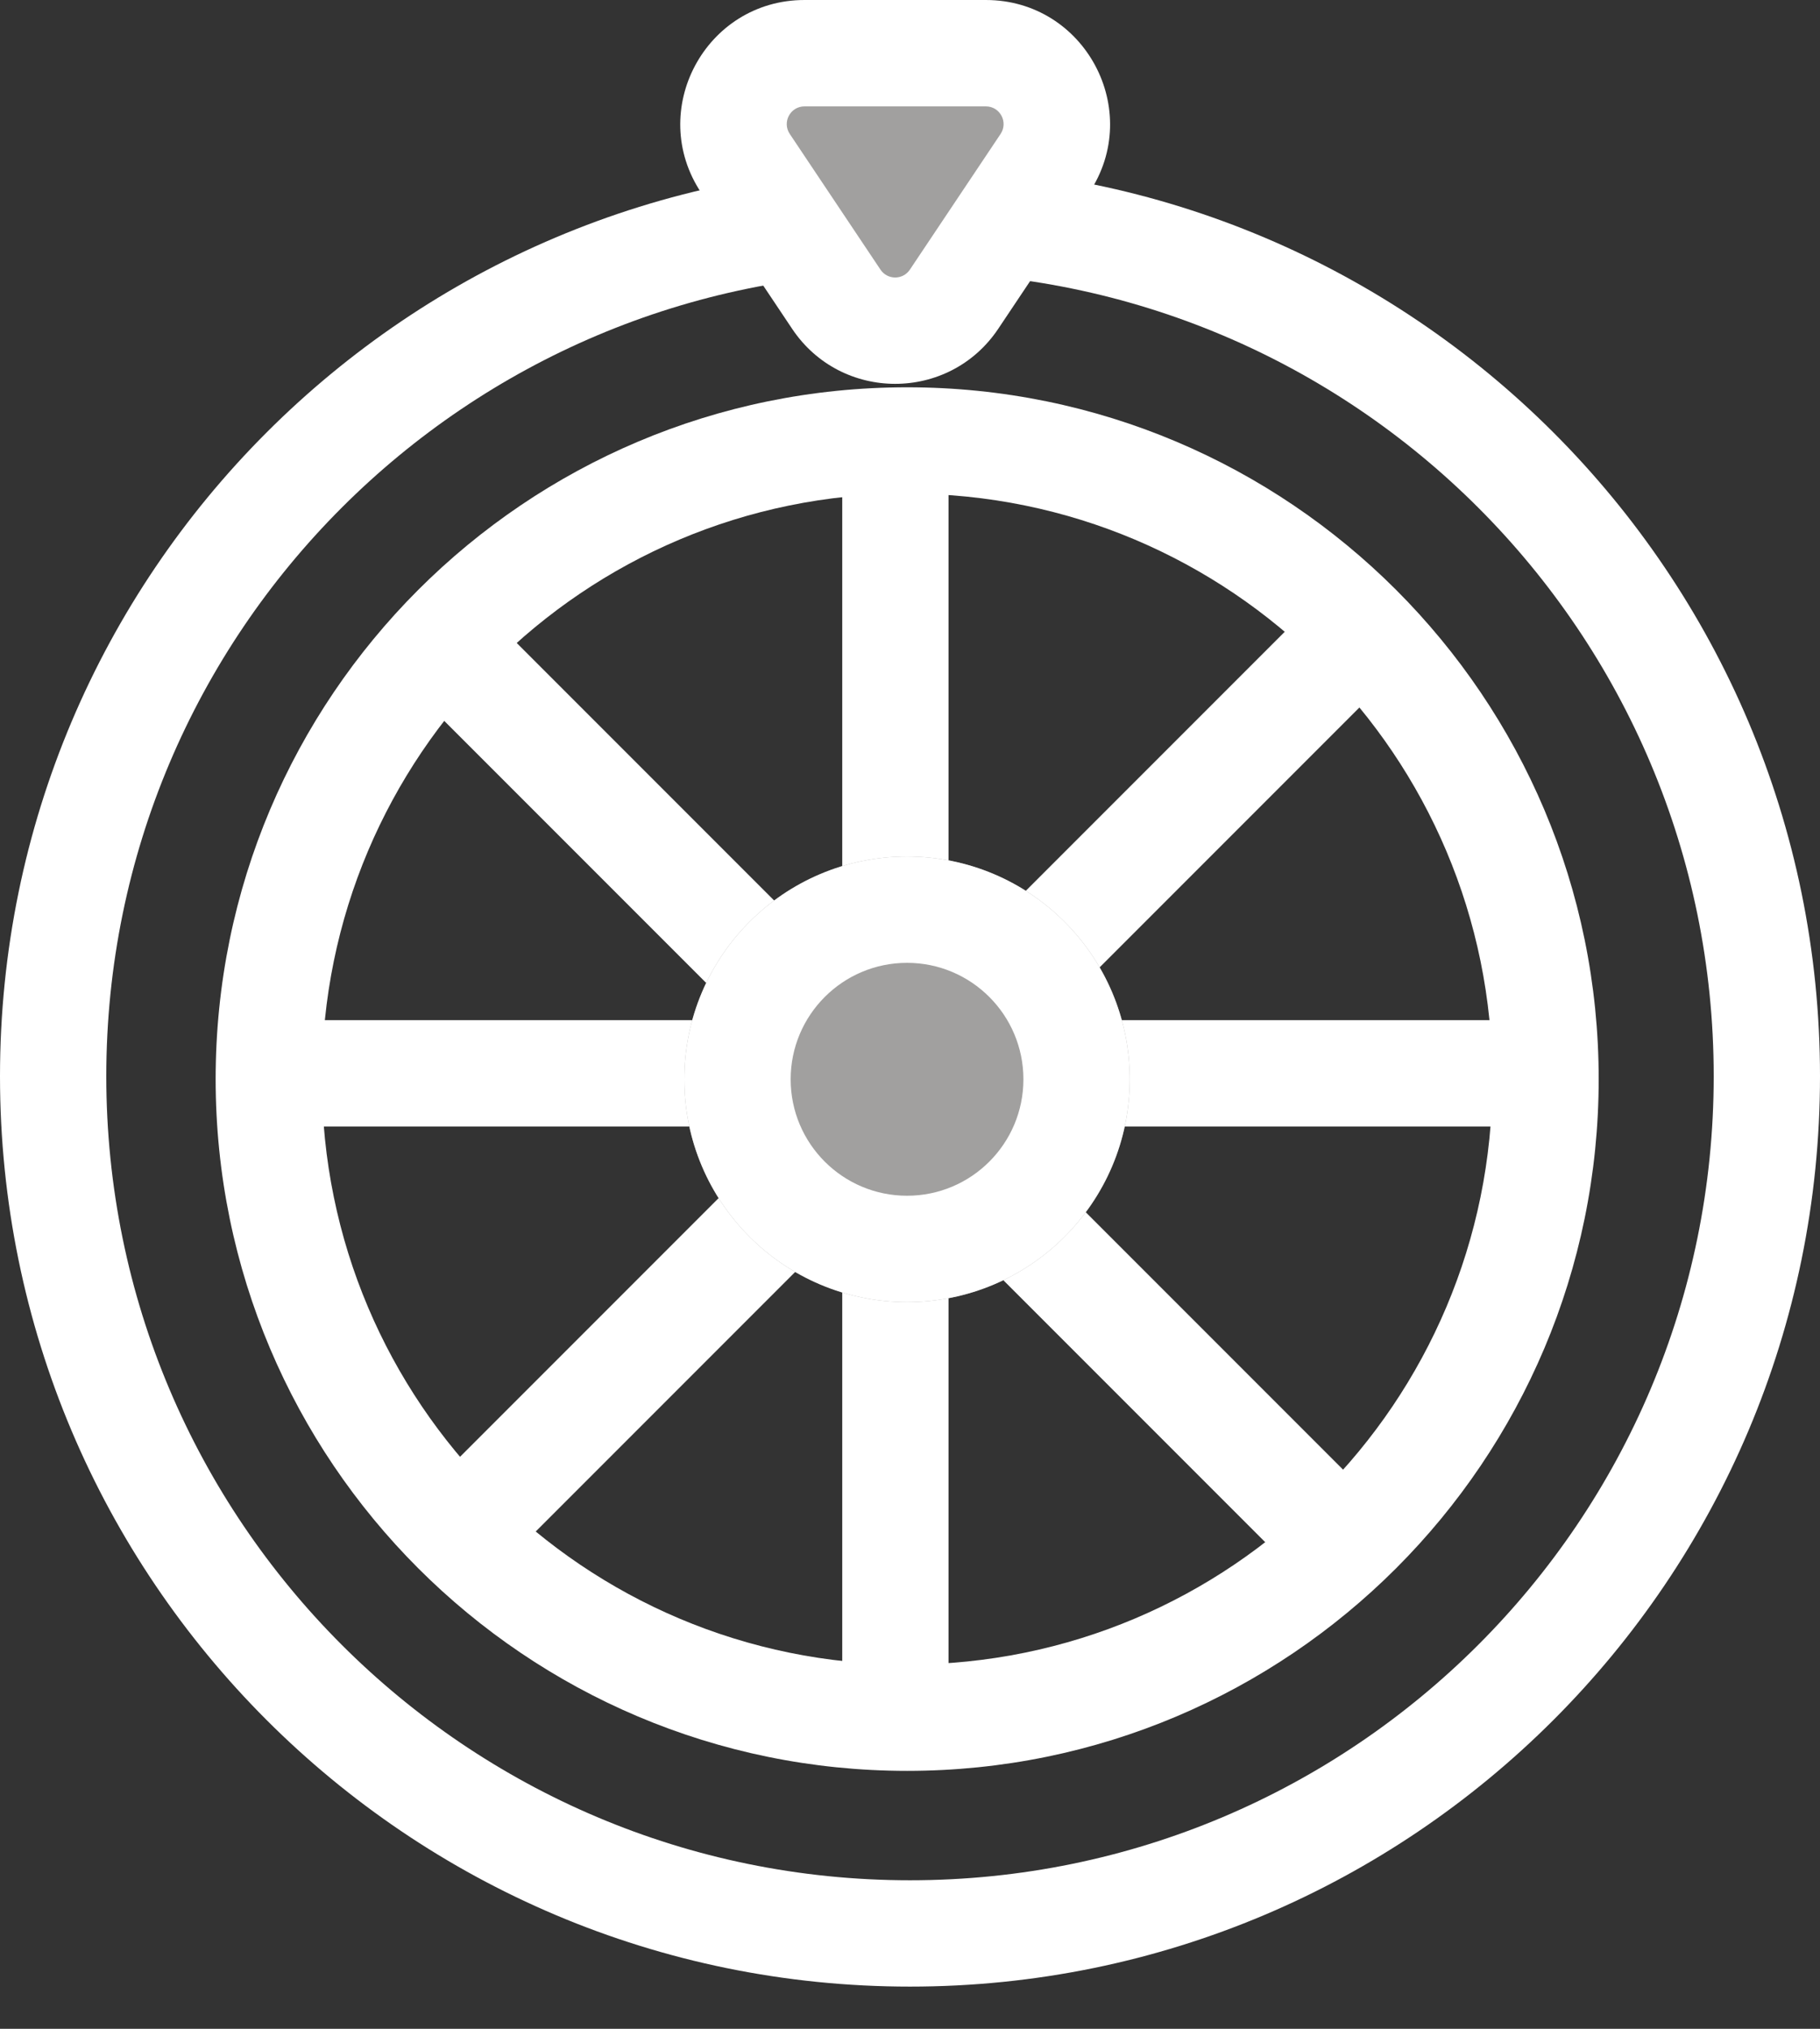 <svg width="35" height="39" viewBox="0 0 35 39" fill="none" xmlns="http://www.w3.org/2000/svg">
<rect x="0" y="0" width="35" height="39" fill="#333333" stroke="none"/>
<path fill-rule="evenodd" clip-rule="evenodd" d="M17.5 36.145C26.036 36.145 32.956 29.225 32.956 20.689C32.956 12.153 26.036 5.233 17.5 5.233C8.964 5.233 2.044 12.153 2.044 20.689C2.044 29.225 8.964 36.145 17.5 36.145ZM17.5 38.189C27.165 38.189 35 30.354 35 20.689C35 11.024 27.165 3.189 17.5 3.189C7.835 3.189 0 11.024 0 20.689C0 30.354 7.835 38.189 17.5 38.189Z" fill="white"/>
<path fill-rule="evenodd" clip-rule="evenodd" d="M17.445 31.998C23.661 31.998 28.7 26.959 28.7 20.743C28.7 14.528 23.661 9.489 17.445 9.489C11.23 9.489 6.191 14.528 6.191 20.743C6.191 26.959 11.23 31.998 17.445 31.998ZM17.445 34.042C24.79 34.042 30.744 28.088 30.744 20.743C30.744 13.399 24.79 7.445 17.445 7.445C10.101 7.445 4.147 13.399 4.147 20.743C4.147 28.088 10.101 34.042 17.445 34.042Z" fill="white"/>
<path fill-rule="evenodd" clip-rule="evenodd" d="M16.197 33.138V9.02H18.241V33.138H16.197Z" fill="white"/>
<path fill-rule="evenodd" clip-rule="evenodd" d="M7.963 28.888L25.017 11.834L26.463 13.28L9.409 30.334L7.963 28.888Z" fill="white"/>
<path fill-rule="evenodd" clip-rule="evenodd" d="M9.412 11.835L26.466 28.889L25.02 30.335L7.966 13.281L9.412 11.835Z" fill="white"/>
<path fill-rule="evenodd" clip-rule="evenodd" d="M5.159 19.611L29.277 19.611L29.277 21.655L5.159 21.655L5.159 19.611Z" fill="white"/>
<path d="M21.726 20.748C21.726 23.113 19.808 25.03 17.443 25.03C15.078 25.03 13.16 23.113 13.16 20.748C13.16 18.382 15.078 16.465 17.443 16.465C19.808 16.465 21.726 18.382 21.726 20.748Z" fill="#A1A09F"/>
<path fill-rule="evenodd" clip-rule="evenodd" d="M17.443 22.986C18.679 22.986 19.681 21.984 19.681 20.748C19.681 19.512 18.679 18.509 17.443 18.509C16.207 18.509 15.205 19.512 15.205 20.748C15.205 21.984 16.207 22.986 17.443 22.986ZM17.443 25.03C19.808 25.03 21.726 23.113 21.726 20.748C21.726 18.382 19.808 16.465 17.443 16.465C15.078 16.465 13.16 18.382 13.16 20.748C13.16 23.113 15.078 25.03 17.443 25.03Z" fill="white"/>
<path d="M18.354 5.749C17.814 6.557 16.627 6.557 16.088 5.749L14.344 3.141C13.738 2.235 14.387 1.02 15.477 1.02L18.965 1.02C20.054 1.02 20.703 2.235 20.098 3.141L18.354 5.749Z" fill="#A1A09F"/>
<path fill-rule="evenodd" clip-rule="evenodd" d="M19.198 6.319C18.253 7.732 16.176 7.732 15.232 6.319L13.488 3.711C12.428 2.126 13.565 7.4183e-05 15.471 7.43497e-05L18.959 7.46546e-05C20.865 7.48212e-05 22.001 2.126 20.942 3.711L19.198 6.319ZM16.932 5.183C17.067 5.385 17.363 5.385 17.498 5.183L19.242 2.575C19.393 2.348 19.231 2.045 18.959 2.045L15.471 2.045C15.199 2.045 15.036 2.348 15.188 2.575L16.932 5.183Z" fill="white"/>
</svg>
